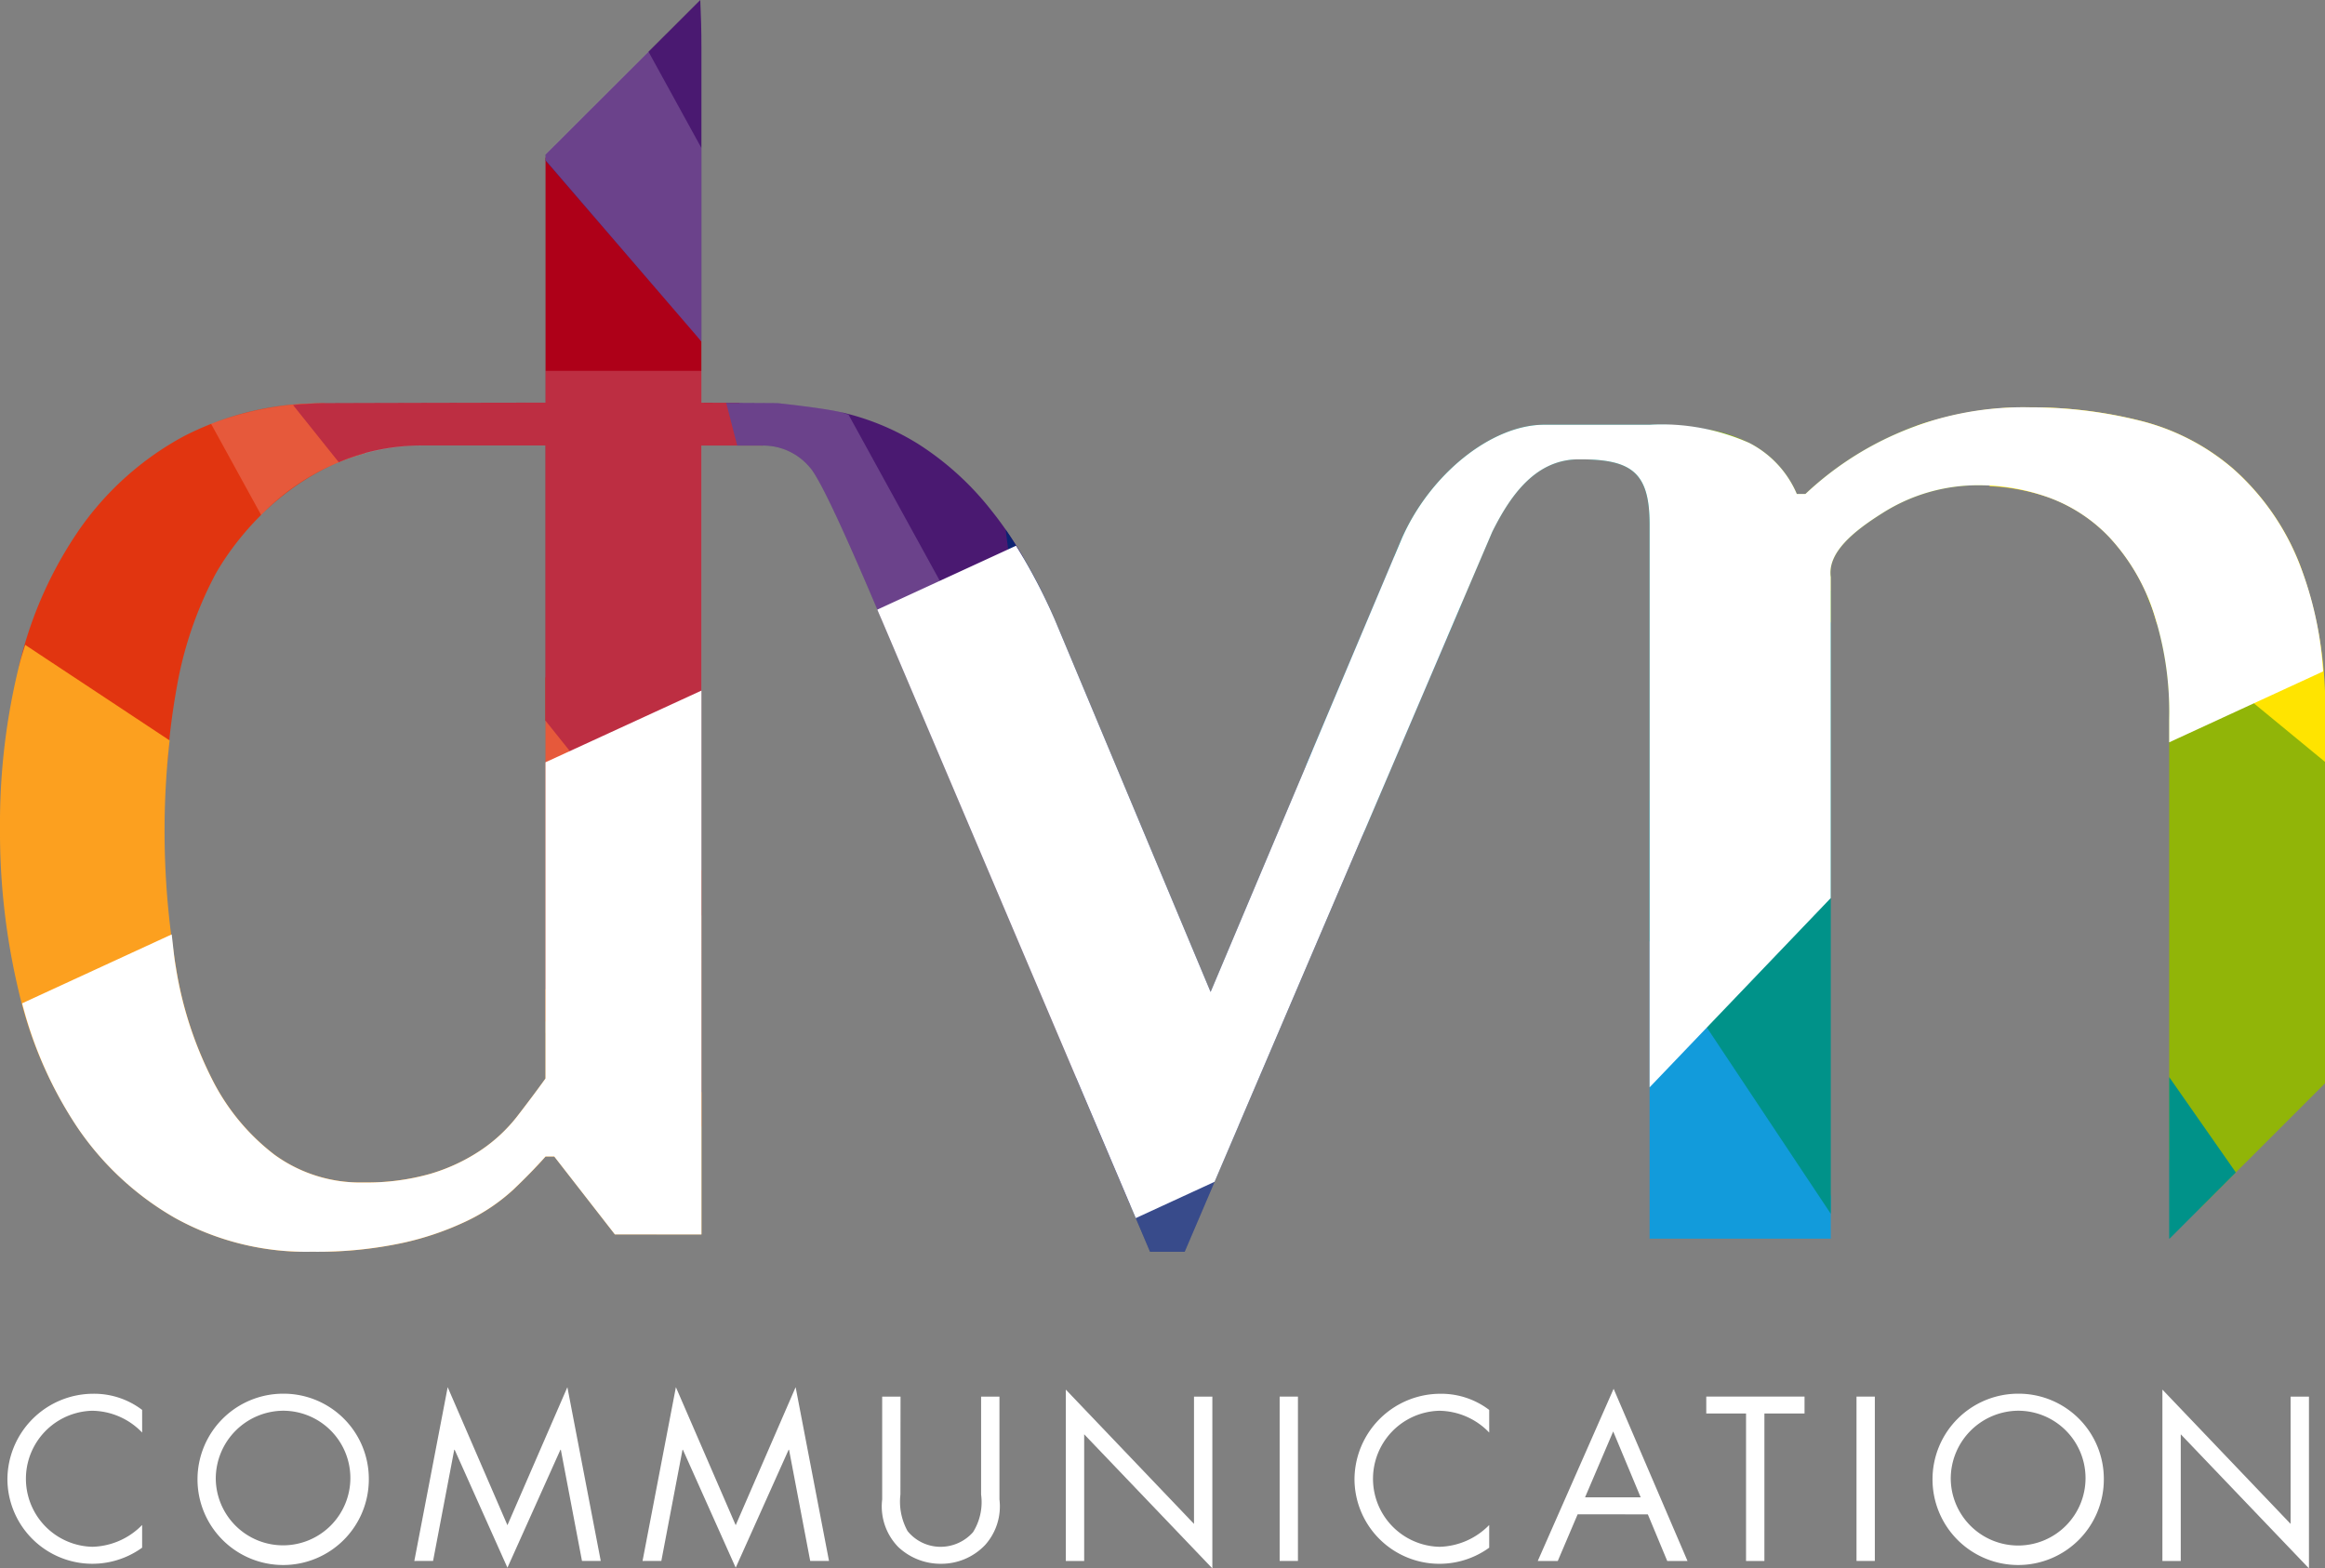 <svg xmlns="http://www.w3.org/2000/svg" xmlns:xlink="http://www.w3.org/1999/xlink" id="Groupe_40" data-name="Groupe 40" width="151.999" height="102.533" viewBox="0 0 151.999 102.533"><rect x="0" y="0" width="151.999" height="102.533" fill="#808080" stroke="none"/><defs><clipPath id="clip-path"><rect id="Rectangle_33" data-name="Rectangle 33" width="151.999" height="102.533" fill="none"></rect></clipPath><clipPath id="clip-path-3"><rect id="Rectangle_26" data-name="Rectangle 26" width="150.432" height="55.202" fill="none"></rect></clipPath><clipPath id="clip-path-4"><rect id="Rectangle_29" data-name="Rectangle 29" width="67.19" height="78.468" fill="none"></rect></clipPath><clipPath id="clip-path-5"><rect id="Rectangle_27" data-name="Rectangle 27" width="10.19" height="18.96" fill="none"></rect></clipPath><clipPath id="clip-path-6"><rect id="Rectangle_28" data-name="Rectangle 28" width="67.19" height="57.589" fill="none"></rect></clipPath></defs><g id="Groupe_39" data-name="Groupe 39" clip-path="url(#clip-path)"><g id="Groupe_38" data-name="Groupe 38" transform="translate(0 0)"><g id="Groupe_37" data-name="Groupe 37" clip-path="url(#clip-path)"><path id="Trac&#xE9;_31" data-name="Trac&#xE9; 31" d="M10.786,47.116a45.955,45.955,0,0,1,.624-5.089,24.822,24.822,0,0,1,2.494-7.36c.939-1.72,4.151-6.431,9.805-7.98L21.07,23.419a19.441,19.441,0,0,0-9.259,2.188,19.8,19.8,0,0,0-6.684,5.95,26.205,26.205,0,0,0-3.96,8.771c-.023.084-.036.172-.06.258Z" transform="translate(0.139 2.948)" fill="#e13510"></path><path id="Trac&#xE9;_32" data-name="Trac&#xE9; 32" d="M41.868,51.947,31.677,39.325V61.81l10.19,6.876Z" transform="translate(3.988 4.951)" fill="#e13510"></path><path id="Trac&#xE9;_33" data-name="Trac&#xE9; 33" d="M35.666,59.952v5.839c-.6.838-1.225,1.664-1.864,2.49a10.246,10.246,0,0,1-2.38,2.208,12.015,12.015,0,0,1-3.283,1.533,15.145,15.145,0,0,1-4.358.565,9.511,9.511,0,0,1-5.833-1.813,14.247,14.247,0,0,1-4.075-4.926A24.716,24.716,0,0,1,11.5,58.494a53.41,53.41,0,0,1-.741-9.113,52.3,52.3,0,0,1,.331-5.688c-3.624-2.4-6.743-4.462-9.444-6.248-.11.374-.236.732-.336,1.115A43.1,43.1,0,0,0,0,49.382,44.94,44.94,0,0,0,1.245,60.188a26.86,26.86,0,0,0,3.8,8.776,19.284,19.284,0,0,0,6.4,5.946,17.665,17.665,0,0,0,8.944,2.208,26.7,26.7,0,0,0,5.891-.567,19.28,19.28,0,0,0,4.3-1.47,12.335,12.335,0,0,0,3-2.039q1.189-1.135,2.092-2.15h.567L40.2,75.985h5.659v-9.3c-3.608-2.388-6.994-4.626-10.19-6.737" transform="translate(0 4.714)" fill="#fca01f"></path><path id="Trac&#xE9;_34" data-name="Trac&#xE9; 34" d="M47.7,28q-.735-1.437-1.514-2.8c-.8,0-1.626-.007-2.475-.009v-4A77.911,77.911,0,0,0,33.684,9.011l-.161.176v16c-7.56.009-14.151.032-14.151.032-.813,0-1.592.05-2.358.123L20,29.077a14.065,14.065,0,0,1,5.459-1.088h8.059V45.976l10.19,12.738V27.991h3.92c.025,0,.044.007.069.007" transform="translate(2.142 1.135)" fill="#ae0018"></path><path id="Trac&#xE9;_35" data-name="Trac&#xE9; 35" d="M61.577,33.461a24.708,24.708,0,0,0-2.12-3.093,19.181,19.181,0,0,0-4.756-4.3,16.511,16.511,0,0,0-5.152-2.093c-1.38-.292-4.04-.565-4.04-.565-1.036-.007-2.17-.014-3.342-.018l.721,2.793h1.58A3.963,3.963,0,0,1,47.6,27.571c.907.905,3.821,7.874,4.73,9.985L68.615,75.918a278.83,278.83,0,0,0-7.038-42.457" transform="translate(5.308 2.944)" fill="#4a1971"></path><path id="Trac&#xE9;_36" data-name="Trac&#xE9; 36" d="M41.869,22.323V3.114c0-1.132-.03-2.153-.075-3.114L31.677,10.1v.4Z" transform="translate(3.988 0)" fill="#4a1971"></path><path id="Trac&#xE9;_37" data-name="Trac&#xE9; 37" d="M78.472,45.137l-6.679,15.84L61.605,36.628a34.271,34.271,0,0,0-3.212-5.876l4.64,35.9,4.8,11.31H70.1L81.854,50.454Z" transform="translate(7.351 3.871)" fill="#0c2372"></path><path id="Trac&#xE9;_38" data-name="Trac&#xE9; 38" d="M95.786,46.464V75.129H107.63V72.343Z" transform="translate(12.058 5.849)" fill="#129bdb"></path><path id="Trac&#xE9;_39" data-name="Trac&#xE9; 39" d="M82.636,30.342c-.185.339-.377.672-.534,1.022l.006,0h0L75.84,46.221l3.7,4.543L85.983,35.7Z" transform="translate(9.547 3.82)" fill="#129bdb"></path><path id="Trac&#xE9;_40" data-name="Trac&#xE9; 40" d="M109.5,76.249V35.544L102.85,25.31a17.492,17.492,0,0,0-5.2-.649h-6l-.884,0c-3.447,0-7.457,3.226-9.308,7.421l0,0h0l-.515,1.224,3.48,5.239,2.941-6.881c1.253-2.52,2.909-4.739,5.667-4.739h.092c3.366.007,4.525.871,4.525,4.255V58.433Z" transform="translate(10.19 3.104)" fill="#009289"></path><path id="Trac&#xE9;_41" data-name="Trac&#xE9; 41" d="M107.195,37.634V34.65c-.222-1.586,1.458-2.98,3.384-4.187a11.6,11.6,0,0,1,6.285-1.815,13.61,13.61,0,0,1,2.335.2l-5.438-4.406a16.832,16.832,0,0,0-2.331.866,20.861,20.861,0,0,0-5.892,3.907h-.563a6.691,6.691,0,0,0-3.113-3.337,9.2,9.2,0,0,0-2.626-.866Z" transform="translate(12.493 3.077)" fill="#91b508"></path><path id="Trac&#xE9;_42" data-name="Trac&#xE9; 42" d="M128.13,74.642l8.178-8.174V44.022L124.651,34.58c.134.311.272.616.394.95a20.9,20.9,0,0,1,1.075,7.13V71.452Z" transform="translate(15.692 4.353)" fill="#91b508"></path><path id="Trac&#xE9;_43" data-name="Trac&#xE9; 43" d="M116.091,28.81a13.615,13.615,0,0,1,3.837.732,10.381,10.381,0,0,1,3.965,2.6,13.254,13.254,0,0,1,2.832,4.759c.1.278.179.583.267.876l11,9.055v-2.8a26.59,26.59,0,0,0-1.64-10.079,16.233,16.233,0,0,0-4.358-6.281,14.771,14.771,0,0,0-6.172-3.168,29.272,29.272,0,0,0-7.075-.855,21.645,21.645,0,0,0-7.445,1.211Z" transform="translate(14.011 2.978)" fill="#ffe400"></path><g id="Groupe_27" data-name="Groupe 27" transform="translate(1.445 26.63)" style="mix-blend-mode: soft-light;isolation: isolate"><g id="Groupe_26" data-name="Groupe 26"><g id="Groupe_25" data-name="Groupe 25" clip-path="url(#clip-path-3)"><path id="Trac&#xE9;_44" data-name="Trac&#xE9; 44" d="M145.463,40.916a23.158,23.158,0,0,0-1.518-6.96,16.209,16.209,0,0,0-4.358-6.281,14.771,14.771,0,0,0-6.172-3.168,29.27,29.27,0,0,0-7.074-.855,20.6,20.6,0,0,0-8.831,1.755,20.837,20.837,0,0,0-5.891,3.907h-.563a6.7,6.7,0,0,0-3.114-3.338,14.109,14.109,0,0,0-6.511-1.188h-6l-.885,0c-3.447,0-7.457,3.225-9.308,7.421l0,0h0L72.731,61.871,62.543,37.522A36.526,36.526,0,0,0,60.011,32.7l-9.068,4.176c.1.243.2.471.279.651L67.84,76.655l5.151-2.373L91.146,31.79c1.253-2.521,2.909-4.739,5.667-4.739h.092c3.366.006,4.526.871,4.526,4.255v36.8l11.843-12.373V34.75c-.222-1.586,1.458-2.98,3.384-4.187a11.6,11.6,0,0,1,6.285-1.816,13.538,13.538,0,0,1,4.582.8,10.365,10.365,0,0,1,3.965,2.6,13.272,13.272,0,0,1,2.833,4.759,20.938,20.938,0,0,1,1.075,7.131v1.515Z" transform="translate(4.968 -23.652)" fill="#fff"></path><path id="Trac&#xE9;_45" data-name="Trac&#xE9; 45" d="M4.879,68.63a19.277,19.277,0,0,0,6.4,5.946,17.658,17.658,0,0,0,8.943,2.208,26.693,26.693,0,0,0,5.891-.567,19.258,19.258,0,0,0,4.3-1.47,12.282,12.282,0,0,0,3-2.039q1.189-1.135,2.092-2.15h.567l3.965,5.095h5.658V40.1L35.5,44.786V65.458c-.6.838-1.225,1.664-1.864,2.492a10.237,10.237,0,0,1-2.379,2.207,12.046,12.046,0,0,1-3.283,1.533,15.155,15.155,0,0,1-4.358.565,9.512,9.512,0,0,1-5.834-1.813,14.26,14.26,0,0,1-4.075-4.926,24.716,24.716,0,0,1-2.377-7.355c-.119-.681-.177-1.416-.267-2.122L1.284,60.544A26.423,26.423,0,0,0,4.879,68.63" transform="translate(-1.283 -21.582)" fill="#fff"></path></g></g></g><g id="Groupe_36" data-name="Groupe 36" transform="translate(13.8 3.364)" opacity="0.6"><g id="Groupe_35" data-name="Groupe 35"><g id="Groupe_34" data-name="Groupe 34" clip-path="url(#clip-path-4)"><g id="Groupe_30" data-name="Groupe 30" transform="translate(21.866)" opacity="0.3" style="mix-blend-mode: lighten;isolation: isolate"><g id="Groupe_29" data-name="Groupe 29"><g id="Groupe_28" data-name="Groupe 28" clip-path="url(#clip-path-5)"><path id="Trac&#xE9;_46" data-name="Trac&#xE9; 46" d="M41.868,21.947V9.3L38.4,2.987,31.677,9.7v.4Z" transform="translate(-31.678 -2.987)" fill="#fff"></path></g></g></g><g id="Groupe_33" data-name="Groupe 33" transform="translate(0 20.879)" opacity="0.3" style="mix-blend-mode: lighten;isolation: isolate"><g id="Groupe_32" data-name="Groupe 32"><g id="Groupe_31" data-name="Groupe 31" clip-path="url(#clip-path-6)"><path id="Trac&#xE9;_47" data-name="Trac&#xE9; 47" d="M53.928,24.394c-.208-.054-.405-.144-.612-.189-1.38-.293-4.04-.565-4.04-.565-1.511-.011-3.193-.019-4.963-.023V21.532H34.123v2.076c-7.561.009-14.151.032-14.151.032A20.836,20.836,0,0,0,12.257,25l3.273,5.958a14.761,14.761,0,0,1,10.534-4.541h8.059V64.794l7.251,13.194h2.94V26.415h3.92a3.968,3.968,0,0,1,3.13,1.388c.906.906,3.821,7.874,4.73,9.985l17.55,41.332h2.265l3.538-8.283Z" transform="translate(-12.257 -21.532)" fill="#fff"></path></g></g></g></g></g></g><path id="Trac&#xE9;_48" data-name="Trac&#xE9; 48" d="M9.239,83.466A4.593,4.593,0,0,0,5.96,82.04a4.448,4.448,0,0,0,.028,8.893,4.706,4.706,0,0,0,3.25-1.425v1.483A5.554,5.554,0,0,1,.431,86.529a5.62,5.62,0,0,1,5.6-5.6,5.177,5.177,0,0,1,3.207,1.056Z" transform="translate(0.054 10.188)" fill="#fff"></path><path id="Trac&#xE9;_49" data-name="Trac&#xE9; 49" d="M22.669,86.5a5.6,5.6,0,1,1-5.6-5.575,5.57,5.57,0,0,1,5.6,5.575m-10.006-.018a4.4,4.4,0,1,0,4.4-4.444,4.444,4.444,0,0,0-4.4,4.444" transform="translate(1.443 10.188)" fill="#fff"></path><path id="Trac&#xE9;_50" data-name="Trac&#xE9; 50" d="M26.239,80.547l3.906,9.023,3.919-9.023,2.182,11.36H35.019L33.637,84.64h-.029l-3.463,7.709-3.45-7.709h-.028l-1.384,7.268H24.058Z" transform="translate(3.029 10.14)" fill="#fff"></path><path id="Trac&#xE9;_51" data-name="Trac&#xE9; 51" d="M39.49,80.547,43.4,89.57l3.918-9.023L49.5,91.907H48.271L46.888,84.64h-.029L43.4,92.349l-3.45-7.709h-.028l-1.384,7.268H37.31Z" transform="translate(4.697 10.14)" fill="#fff"></path><path id="Trac&#xE9;_52" data-name="Trac&#xE9; 52" d="M52.418,87.494a3.973,3.973,0,0,0,.469,2.393,2.776,2.776,0,0,0,2.167,1.027,2.838,2.838,0,0,0,2.109-.955,3.694,3.694,0,0,0,.529-2.465v-6.4h1.2v6.725a3.777,3.777,0,0,1-.941,2.98,3.948,3.948,0,0,1-2.892,1.224,4.03,4.03,0,0,1-2.78-1.094,3.8,3.8,0,0,1-1.054-3.11V81.094h1.2Z" transform="translate(6.448 10.209)" fill="#fff"></path><path id="Trac&#xE9;_53" data-name="Trac&#xE9; 53" d="M61.888,80.688l8.38,8.779V81.145h1.2V92.376l-8.38-8.767v8.281h-1.2Z" transform="translate(7.791 10.158)" fill="#fff"></path><rect id="Rectangle_30" data-name="Rectangle 30" width="1.196" height="10.744" transform="translate(83.658 91.303)" fill="#fff"></rect><path id="Trac&#xE9;_54" data-name="Trac&#xE9; 54" d="M87.458,83.466a4.593,4.593,0,0,0-3.279-1.425,4.448,4.448,0,0,0,.03,8.893,4.7,4.7,0,0,0,3.248-1.425v1.483a5.553,5.553,0,0,1-8.807-4.462,5.619,5.619,0,0,1,5.6-5.6,5.175,5.175,0,0,1,3.207,1.056Z" transform="translate(9.901 10.188)" fill="#fff"></path><path id="Trac&#xE9;_55" data-name="Trac&#xE9; 55" d="M91.9,88.847,90.6,91.9H89.291l4.961-11.259L99.083,91.9H97.758l-1.269-3.05Zm2.324-5.417-1.839,4.305H96.02Z" transform="translate(11.24 10.151)" fill="#fff"></path><path id="Trac&#xE9;_56" data-name="Trac&#xE9; 56" d="M102.876,91.839h-1.2V82.2h-2.6v-1.11H105.5V82.2h-2.623Z" transform="translate(12.473 10.209)" fill="#fff"></path><rect id="Rectangle_31" data-name="Rectangle 31" width="1.198" height="10.744" transform="translate(121.371 91.303)" fill="#fff"></rect><path id="Trac&#xE9;_57" data-name="Trac&#xE9; 57" d="M123.414,86.5a5.6,5.6,0,1,1-5.6-5.575,5.57,5.57,0,0,1,5.6,5.575m-10.008-.018a4.406,4.406,0,1,0,4.407-4.444,4.445,4.445,0,0,0-4.407,4.444" transform="translate(14.126 10.188)" fill="#fff"></path><path id="Trac&#xE9;_58" data-name="Trac&#xE9; 58" d="M125.563,80.688l8.38,8.779V81.145h1.2V92.376l-8.381-8.767v8.281h-1.2Z" transform="translate(15.807 10.158)" fill="#fff"></path><path id="Trac&#xE9;_59" data-name="Trac&#xE9; 59" d="M125.956,73.105h.026l4.332-4.33-4.358-6.234" transform="translate(15.856 7.873)" fill="#009289"></path></g></g></g></svg>
